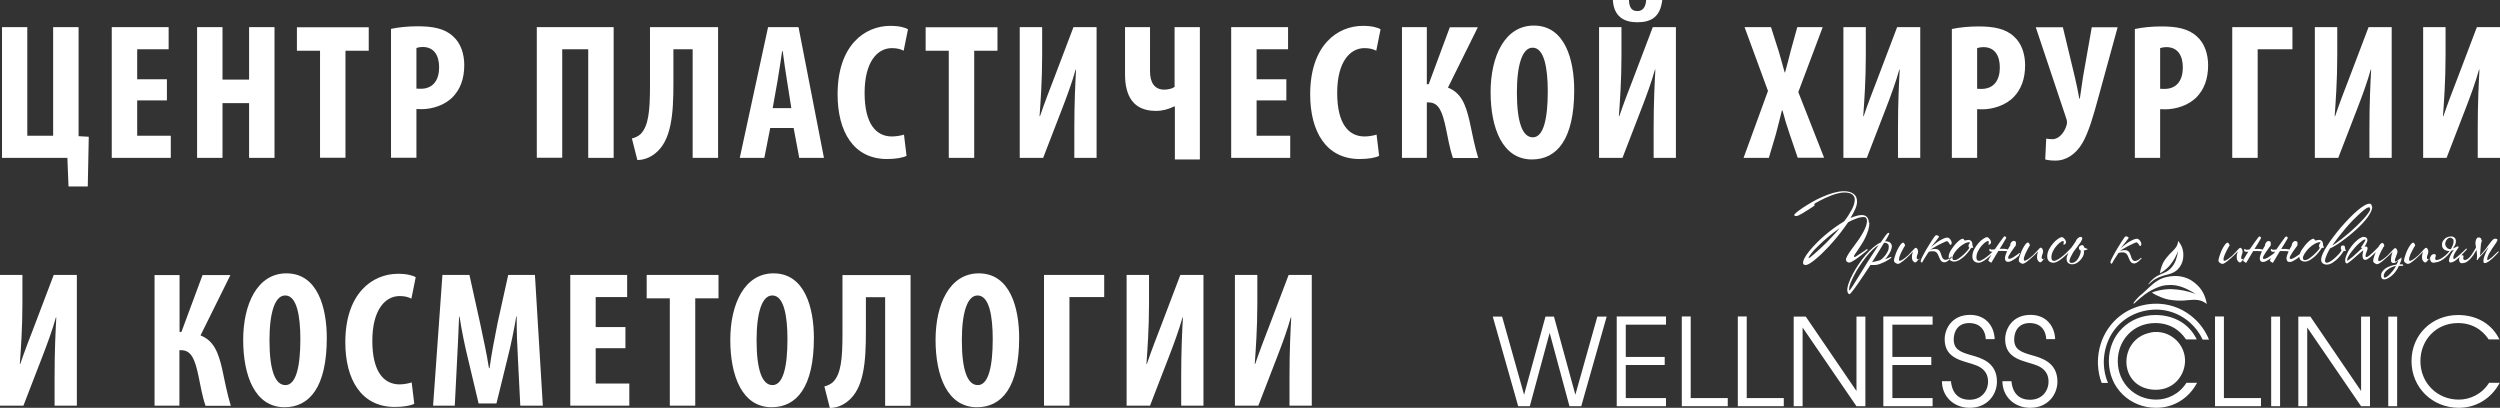 <?xml version="1.0" encoding="UTF-8"?> <svg xmlns="http://www.w3.org/2000/svg" id="_Слой_2" data-name="Слой 2" viewBox="0 0 174.04 28.39"><rect x="0" y="0" width="174.04" height="28.39" fill="#333333" stroke="none"/><defs><style> .cls-1, .cls-2 { fill: #fff; stroke-width: 0px; } .cls-2 { fill-rule: evenodd; } </style></defs><g id="Layer_1" data-name="Layer 1"><path class="cls-1" d="m.14,1.89v9.1h4.55l.08,1.99h1.34l.07-3.46-.71-.04V1.89h-1.77v7.56h-1.8V1.89H.14Zm168.55,0v9.1h1.63l1.34-3.47c.3-.77.7-1.86.92-2.67h.03c-.05.92-.12,2.27-.12,4.09v2.05h1.55V1.89h-1.61l-1.34,3.53c-.27.69-.73,1.89-.99,2.67h-.03c.07-.95.18-2.51.18-4.19V1.89h-1.57Zm-7.54,0v9.1h1.63l1.34-3.47c.3-.77.7-1.86.92-2.67h.03c-.05.92-.12,2.27-.12,4.09v2.05h1.55V1.89h-1.61l-1.34,3.53c-.27.69-.73,1.89-.99,2.67h-.03c.07-.95.18-2.51.18-4.19V1.89h-1.57Zm-5.75,0v9.1h1.77V3.43h2.42v-1.54h-4.19Zm-6.79,9.1h1.77v-3.39c.12.01.23.01.35.01.74,0,1.65-.27,2.22-.88.47-.5.77-1.2.77-2.19,0-.77-.24-1.53-.78-2-.58-.55-1.42-.7-2.47-.7-.68,0-1.35.07-1.85.18v8.97h0Zm1.77-7.64c.11-.04.27-.07.43-.07.82,0,1.15.62,1.15,1.42,0,.85-.39,1.49-1.28,1.49-.11,0-.2,0-.3-.01v-2.82h0Zm-8.66-1.46l2.12,6.34c.07.2.08.35.01.54-.14.45-.51.92-.97.92-.22,0-.35-.03-.43-.04l-.07,1.45c.18.05.41.08.72.08.76,0,1.42-.47,1.85-1.19.46-.77.81-2.03,1.12-3.17l1.35-4.92h-1.8l-.61,3.46c-.08.51-.15,1.07-.22,1.5h-.04c-.07-.41-.18-.95-.3-1.46l-.84-3.5h-1.9Zm-5.85,9.1h1.77v-3.39c.12.01.23.01.35.01.74,0,1.65-.27,2.22-.88.47-.5.77-1.2.77-2.19,0-.77-.24-1.53-.78-2-.58-.55-1.42-.7-2.47-.7-.68,0-1.35.07-1.85.18v8.97h0Zm1.77-7.64c.11-.04.27-.07.43-.07.82,0,1.15.62,1.15,1.42,0,.85-.39,1.49-1.28,1.49-.11,0-.2,0-.3-.01v-2.82h0Zm-9.31-1.46v9.1h1.63l1.34-3.47c.3-.77.7-1.86.92-2.67h.03c-.05.92-.12,2.27-.12,4.09v2.05h1.55V1.89h-1.61l-1.34,3.53c-.27.69-.73,1.89-.99,2.67h-.03c.07-.95.18-2.51.18-4.19V1.89h-1.57Zm-1.34,9.1l-1.8-4.58,1.7-4.52h-1.77l-.46,1.66c-.12.5-.24.93-.39,1.49h-.03c-.14-.51-.27-.99-.41-1.46l-.54-1.69h-1.84l1.63,4.44-1.7,4.66h1.76l.49-1.65c.14-.51.27-1.07.42-1.65h.04c.15.58.31,1.09.49,1.62l.57,1.67h1.84Zm-15.67-9.1v9.1h1.63l1.34-3.47c.3-.77.7-1.86.92-2.67h.03c-.05.92-.12,2.27-.12,4.09v2.05h1.55V1.89h-1.61l-1.34,3.53c-.27.69-.73,1.89-.99,2.67h-.03c.07-.95.18-2.51.18-4.19V1.89h-1.57Zm.96-1.89c.07,1.16.78,1.55,1.7,1.55.99,0,1.61-.39,1.74-1.55h-1.12c-.03.5-.24.77-.61.77-.42,0-.57-.28-.59-.77h-1.12Zm-5.5,1.78c-2.03,0-3.01,2.15-3.01,4.63s.81,4.69,2.88,4.69c1.73,0,2.94-1.39,2.94-4.82,0-2.08-.62-4.5-2.81-4.5h0Zm-.08,1.54c.81,0,1.05,1.45,1.05,3.04,0,1.85-.28,3.2-1.04,3.2-.72,0-1.11-1.05-1.11-3.12,0-1.96.39-3.12,1.09-3.12h0Zm-9.1-1.43v9.1h1.73v-3.86h.13c.72,0,.96.69,1.19,1.76.15.7.27,1.46.5,2.11h1.76c-.26-.84-.42-1.7-.61-2.59-.26-1.11-.57-1.95-1.5-2.31l2.08-4.2h-1.95l-1.47,3.96h-.13V1.89h-1.73Zm-1.76,7.48c-.22.07-.55.13-.85.13-1.08,0-1.9-.85-1.9-3.03s.9-3.12,1.9-3.12c.39,0,.62.08.82.18l.3-1.49c-.18-.12-.61-.24-1.23-.24-1.77,0-3.67,1.34-3.67,4.77,0,2.59,1.11,4.5,3.44,4.5.61,0,1.11-.09,1.36-.22l-.18-1.49h0Zm-6.29-3.85h-2.07v-2.09h2.19v-1.54h-3.96v9.1h4.11v-1.54h-2.34v-2.46h2.07v-1.47h0Zm-11.23-3.63v3.28c0,1.51.57,2.55,2.15,2.55.46,0,.86-.11,1.27-.31h.05v3.69h1.74V1.89h-1.76v4.16c-.16.12-.46.19-.72.19-.7,0-.99-.53-.99-1.27V1.89h-1.76Zm-7.33,0v9.1h1.63l1.34-3.47c.3-.77.7-1.86.92-2.67h.03c-.05.92-.12,2.27-.12,4.09v2.05h1.55V1.89h-1.61l-1.34,3.53c-.27.69-.73,1.89-.99,2.67h-.03c.07-.95.18-2.51.18-4.19V1.89h-1.57Zm-4.94,9.1h1.77V3.53h1.62v-1.63h-5v1.63h1.61v7.47h0Zm-3.11-1.62c-.22.07-.55.13-.85.13-1.08,0-1.9-.85-1.9-3.03s.9-3.12,1.9-3.12c.39,0,.62.08.82.18l.3-1.49c-.18-.12-.61-.24-1.23-.24-1.77,0-3.67,1.34-3.67,4.77,0,2.59,1.11,4.5,3.44,4.5.61,0,1.11-.09,1.36-.22l-.18-1.49h0Zm-7.69-.46l.39,2.08h1.72l-1.77-9.1h-2.12l-1.97,9.1h1.71l.41-2.08h1.63Zm-1.46-1.38l.34-1.9c.09-.53.23-1.46.32-2.07h.04c.08.59.2,1.51.3,2.07l.3,1.9h-1.3Zm-8.54-5.65v4.11c0,1.77-.11,2.78-.65,3.34-.16.15-.39.26-.61.31l.38,1.5c.46,0,.89-.18,1.23-.45,1.15-.89,1.28-2.77,1.28-4.86v-2.4h1.34v7.56h1.77V1.89h-4.74Zm-7.88,0v9.1h1.77V3.43h1.81v7.56h1.77V1.89h-5.35Zm-10.15,9.1h1.77v-3.39c.12.01.23.01.35.01.74,0,1.65-.27,2.21-.88.47-.5.77-1.2.77-2.19,0-.77-.24-1.53-.78-2-.58-.55-1.42-.7-2.47-.7-.68,0-1.35.07-1.85.18v8.97h0Zm1.77-7.64c.11-.04.27-.07.43-.07.82,0,1.15.62,1.15,1.42,0,.85-.39,1.49-1.28,1.49-.11,0-.2,0-.3-.01v-2.82h0Zm-6.71,7.64h1.77V3.53h1.62v-1.63h-5v1.63h1.61v7.47h0ZM13.72,1.89v9.1h1.77v-3.81h1.85v3.81h1.77V1.89h-1.77v3.65h-1.85V1.89h-1.77Zm-2.1,3.63h-2.07v-2.09h2.19v-1.54h-3.96v9.1h4.11v-1.54h-2.34v-2.46h2.07v-1.47h0Z"></path><path class="cls-1" d="m0,19.14v9.1h1.63l1.34-3.47c.3-.77.7-1.86.92-2.67h.03c-.05.92-.12,2.27-.12,4.09v2.05h1.55v-9.1h-1.61l-1.34,3.53c-.27.69-.73,1.89-.99,2.67h-.03c.07-.95.18-2.51.18-4.19v-2.01H0Zm85.97,0v9.1h1.63l1.34-3.47c.3-.77.7-1.86.92-2.67h.03c-.05.92-.12,2.27-.12,4.09v2.05h1.55v-9.1h-1.61l-1.34,3.53c-.27.69-.73,1.89-.99,2.67h-.03c.07-.95.18-2.51.18-4.19v-2.01h-1.57Zm-7.54,0v9.1h1.63l1.34-3.47c.3-.77.7-1.86.92-2.67h.03c-.05.92-.12,2.27-.12,4.09v2.05h1.55v-9.1h-1.61l-1.34,3.53c-.27.69-.73,1.89-.99,2.67h-.03c.07-.95.18-2.51.18-4.19v-2.01h-1.57Zm-5.75,0v9.1h1.77v-7.56h2.42v-1.54h-4.19Zm-4.54-.11c-2.03,0-3.01,2.15-3.01,4.63s.81,4.69,2.88,4.69c1.73,0,2.94-1.39,2.94-4.82,0-2.08-.62-4.5-2.81-4.5h0Zm-.08,1.54c.81,0,1.05,1.45,1.05,3.04,0,1.85-.28,3.2-1.04,3.2-.72,0-1.11-1.05-1.11-3.12,0-1.96.39-3.12,1.09-3.12h0Zm-9.41-1.43v4.11c0,1.77-.11,2.78-.65,3.34-.16.15-.39.26-.61.31l.38,1.5c.46,0,.89-.18,1.23-.45,1.15-.89,1.28-2.77,1.28-4.86v-2.4h1.34v7.56h1.77v-9.1h-4.74Zm-4.8-.11c-2.03,0-3.01,2.15-3.01,4.63s.81,4.69,2.88,4.69c1.73,0,2.94-1.39,2.94-4.82,0-2.08-.62-4.5-2.81-4.5h0Zm-.08,1.54c.81,0,1.05,1.45,1.05,3.04,0,1.85-.28,3.2-1.04,3.2-.72,0-1.11-1.05-1.11-3.12,0-1.96.39-3.12,1.09-3.12h0Zm-7.14,7.67h1.77v-7.47h1.62v-1.63h-5v1.63h1.61v7.47h0Zm-3.09-5.47h-2.07v-2.09h2.19v-1.54h-3.96v9.1h4.11v-1.54h-2.34v-2.46h2.07v-1.47h0Zm-7.33,5.47h1.58l-.55-9.1h-1.86l-.73,3.3c-.23,1.15-.43,2.17-.57,3.19h-.04c-.16-1.03-.39-2.04-.63-3.19l-.73-3.3h-1.88l-.65,9.1h1.51l.16-3.16c.04-.9.11-2.05.14-3.04h.03c.15.99.39,2.12.57,2.85l.76,3.2h1.24l.8-3.26c.18-.7.42-1.82.58-2.8h.03c-.01.97.04,2.15.09,3.01l.16,3.19h0Zm-7.54-1.62c-.22.07-.55.14-.85.14-1.08,0-1.9-.85-1.9-3.03s.91-3.12,1.9-3.12c.39,0,.62.08.82.18l.3-1.49c-.18-.12-.61-.24-1.23-.24-1.77,0-3.67,1.34-3.67,4.77,0,2.59,1.11,4.5,3.44,4.5.61,0,1.11-.09,1.36-.22l-.18-1.49h0Zm-8.73-7.59c-2.03,0-3.01,2.15-3.01,4.63s.81,4.69,2.88,4.69c1.73,0,2.94-1.39,2.94-4.82,0-2.08-.62-4.5-2.81-4.5h0Zm-.08,1.54c.81,0,1.05,1.45,1.05,3.04,0,1.85-.28,3.2-1.04,3.2-.72,0-1.11-1.05-1.11-3.12,0-1.96.39-3.12,1.09-3.12h0Zm-9.1-1.43v9.1h1.73v-3.86h.13c.72,0,.96.69,1.19,1.76.15.7.27,1.46.5,2.11h1.76c-.26-.84-.42-1.7-.61-2.59-.26-1.11-.57-1.94-1.5-2.31l2.08-4.2h-1.94l-1.47,3.96h-.13v-3.96h-1.73Z"></path><path class="cls-2" d="m139.4,26.53c0,1.09.84,1.86,1.93,1.86,1.29,0,1.9-.98,1.9-1.82,0-1.35-1.11-1.65-1.78-1.84-.78-.22-1.23-.41-1.23-1.1,0-.56.3-1.14,1.07-1.14.95,0,1.15.73,1.16,1.12h.62c-.02-.83-.56-1.69-1.71-1.69-1.29,0-1.77,1-1.77,1.7,0,1.43,1.38,1.49,2.18,1.81.27.1.84.37.84,1.13,0,.67-.46,1.27-1.29,1.27-1.16,0-1.27-1.04-1.29-1.29h-.62Zm-33.72,1.75h.82l1.38-5.11,1.38,5.11h.82l1.77-6.24h-.65l-1.53,5.44-1.49-5.44h-.59l-1.49,5.44-1.53-5.44h-.65l1.77,6.24h0Zm6.87,0h3.43v-.57h-2.8v-2.3h2.71v-.56h-2.71v-2.25h2.8v-.57h-3.43v6.24h0Zm4.52,0h3.21v-.57h-2.58v-5.68h-.62v6.24h0Zm3.9,0h3.21v-.57h-2.58v-5.68h-.62v6.24h0Zm3.9,0h.62v-5.48l3.75,5.48h.62v-6.24h-.62v5.18l-3.53-5.18h-.84v6.24h0Zm6.24,0h3.43v-.57h-2.8v-2.3h2.71v-.56h-2.71v-2.25h2.8v-.57h-3.43v6.24h0Zm4.08-1.75c0,1.09.84,1.86,1.93,1.86,1.29,0,1.9-.98,1.9-1.82,0-1.35-1.11-1.65-1.78-1.84-.78-.22-1.23-.41-1.23-1.1,0-.56.3-1.14,1.07-1.14.95,0,1.15.73,1.16,1.12h.62c-.02-.83-.56-1.69-1.71-1.69-1.29,0-1.77,1-1.77,1.7,0,1.43,1.38,1.49,2.18,1.81.27.1.84.37.84,1.13,0,.67-.46,1.27-1.29,1.27-1.16,0-1.27-1.04-1.29-1.29h-.62Zm17.74-2.9c-.52-1.08-1.58-1.7-2.88-1.7-1.81,0-3.24,1.36-3.24,3.21s1.46,3.25,3.29,3.25c1.22,0,2.27-.65,2.85-1.74h-.74c-.51.81-1.35,1.17-2.11,1.17-1.48,0-2.67-1.15-2.67-2.68,0-1.43,1.05-2.65,2.62-2.65,1.34,0,1.96.88,2.13,1.14h.74Zm1.26,4.65h3.21v-.57h-2.58v-5.68h-.62v6.24h0Zm3.92,0h.62v-6.24h-.62v6.24h0Zm1.89,0h.62v-5.48l3.75,5.48h.62v-6.24h-.62v5.18l-3.53-5.18h-.84v6.24h0Zm6.26,0h.62v-6.24h-.62v6.24h0Zm7.74-4.65c-.52-1.08-1.58-1.7-2.88-1.7-1.81,0-3.24,1.36-3.24,3.21s1.46,3.25,3.29,3.25c1.22,0,2.27-.65,2.85-1.74h-.74c-.51.81-1.35,1.17-2.11,1.17-1.49,0-2.67-1.15-2.67-2.68,0-1.43,1.05-2.65,2.62-2.65,1.34,0,1.96.88,2.13,1.14h.74Z"></path><path class="cls-2" d="m148.52,21.1s.22-.34.59-.63c.72-.62,1.04-1.16,2.15-1.25.49-.04.99.1,1.32.32.29.19.54.43.71.7.19.29.29.64.34.92-.12-.09-.21-.14-.34-.2-.37-.15-.86-.07-1.25-.04-.35.02-.7,0-1.05-.06-.23-.04-.76-.21-1.19-.49.18-.09.79-.26,1.39-.24.56.02,1.12.13,1.67.34-.67-.42-1.17-.62-1.73-.63-.45,0-.77.05-1.43.41-.5.27-1.11.87-1.13.88-.01,0-.03.02-.04.01,0,0,0-.03,0-.04h0Zm.78.12c.37-.07.72-.09,1.07-.07.91.06,1.72.43,2.36,1,.46.41.82.92,1.05,1.49h-.44c-.21-.45-.51-.85-.88-1.18-.57-.51-1.3-.84-2.11-.9-.31-.02-.63,0-.96.06-1.27.25-2.14,1.04-2.58,1.99-.25.55-.37,1.15-.35,1.74.02.45.11.9.29,1.31h-.44c-.16-.41-.24-.85-.26-1.3-.02-.66.11-1.32.39-1.92.5-1.06,1.46-1.94,2.87-2.22h0Zm.4,1.93c1.35-.27,2.5.84,2.41,2.09-.07,1.02-.91,2.03-2.3,1.88-2.37-.26-2.33-3.52-.12-3.96h0Zm.04-3.59c-.1.11-.22.26-.2.26.02,0,.14-.12.3-.25.13-.11.31-.2.44-.26.46-.21.93-.18,1.31-.54.23-.23.36-.52.39-.78.03-.23.02-.45-.04-.66-.06-.22-.19-.42-.31-.56,0,.1-.02.16-.05.26-.09.25-.34.46-.52.64-.16.17-.31.35-.43.55-.08.13-.22.47-.27.81.12-.05.47-.28.72-.59.24-.29.42-.62.55-.98-.08.52-.2.85-.44,1.14-.32.38-.59.38-1.01.61-.19.11-.35.25-.45.36h0Z"></path><path class="cls-1" d="m156.22,17.99s-.01.02-.04.05c0,0-.02.02-.04.05-.02.03-.04.05-.06.08-.02.03-.05.05-.07.07-.02.02-.05.03-.07.03-.06,0-.11-.04-.16-.11-.05-.07-.07-.15-.07-.25,0-.1.01-.18.03-.25.02-.06.04-.11.05-.13h-.01s-.03.02-.08.07c-.04.04-.1.1-.16.16-.06.06-.14.13-.22.2-.08.07-.16.14-.23.2-.08.06-.15.11-.21.15-.07.04-.12.06-.16.06-.03,0-.06,0-.09-.02-.03-.01-.06-.03-.09-.05-.03-.02-.05-.04-.07-.07-.02-.03-.03-.05-.03-.08,0-.08.02-.19.07-.32.04-.13.1-.27.15-.4.03-.07.07-.14.11-.21.04-.07.08-.12.11-.17.04-.05.07-.09.11-.12.03-.03.07-.04.09-.04.02,0,.05.02.08.07.03.04.05.08.05.11,0,.01,0,.02,0,.03-.03.04-.07.1-.11.18-.05.08-.09.17-.14.27-.05.09-.09.19-.12.28-.03.09-.05.16-.05.21,0,.02,0,.05.01.08,0,.03.03.04.05.04.02,0,.05-.01.09-.03.04-.02.09-.05.14-.08.05-.03.1-.08.16-.12s.12-.1.18-.15c.09-.09.17-.18.25-.26.07-.09.14-.16.19-.21.02-.02.04-.03.05-.04.01-.01.03-.02.04-.02.05,0,.08.03.12.08.03.06.05.11.05.17,0,.08-.02.16-.05.23-.03.07-.05.15-.05.23,0,.04.02.07.07.08.05,0,.08.01.1.01.01,0,.02,0,.02.01h0Zm2.07-.19s-.06.06-.1.09c-.04.03-.07.06-.11.09-.04.03-.07.06-.1.07-.06.03-.12.07-.2.12-.08.04-.16.07-.24.07-.05,0-.1-.01-.14-.04-.04-.03-.07-.08-.08-.16-.01-.07,0-.15.03-.24.03-.1.07-.19.11-.28v-.02s-.03,0-.06-.01c-.07,0-.14-.01-.22-.01s-.15,0-.23,0c-.03,0-.06,0-.09,0-.06.1-.12.19-.17.28-.08.13-.14.24-.2.34-.06.1-.1.17-.12.2,0,0-.02,0-.04-.02-.02-.01-.04-.02-.07-.04-.02-.02-.05-.03-.07-.05-.02-.02-.03-.03-.03-.05,0-.01.02-.06.07-.15.05-.09.11-.19.19-.31.03-.05.07-.1.1-.16h-.03c-.08.02-.13.02-.17,0-.07-.02-.1-.06-.09-.12,0-.06.02-.08.06-.06.02,0,.03.02.04.03.01.01.02.02.04.02.01,0,.06,0,.15-.01.03,0,.06-.01.1-.02.02-.03.04-.06.06-.09.09-.14.18-.27.27-.39.08-.12.16-.22.22-.3.06-.08.1-.12.12-.12.03,0,.05.01.08.04.02.03.04.05.04.07,0,0-.02.04-.07.12-.05.08-.1.17-.17.29l-.22.35h.06c.06,0,.13,0,.19,0,.07,0,.13,0,.19.02.05,0,.1.02.13.03.02-.04.04-.07.06-.11.04-.07.06-.1.07-.12.03-.04.04-.08.04-.12,0-.02,0-.04.02-.07.01-.03.03-.06.05-.08.02-.03.04-.05.07-.07.03-.02.06-.03.09-.03.04,0,.08.01.11.03.03.02.05.05.05.07,0,.03,0,.07,0,.13,0,.06-.01.1-.03.12-.01.01-.03.04-.06.07-.03.04-.06.08-.09.13-.03.05-.07.1-.1.14-.03.05-.06.09-.08.12-.05.07-.09.14-.13.21-.04.07-.06.13-.05.17,0,.01,0,.03.02.04.01.02.03.02.05.02.05,0,.1-.02.17-.05.07-.03.14-.07.21-.12.07-.05.13-.09.19-.13.06-.04.1-.08.13-.11.03,0,.05.02.05.06l-.06.06h0Zm1.86,0s-.06.06-.1.09c-.04.03-.07.06-.11.09-.04.03-.07.06-.1.07-.06.03-.12.07-.2.12s-.16.07-.24.07c-.05,0-.1-.01-.14-.04-.04-.03-.07-.08-.08-.16-.01-.07,0-.15.03-.24.03-.1.07-.19.11-.28v-.02s-.03,0-.06-.01c-.07,0-.14-.01-.22-.01s-.15,0-.23,0c-.03,0-.06,0-.09,0-.06.1-.12.19-.17.28-.08.13-.14.24-.2.34-.06.1-.1.17-.12.2,0,0-.02,0-.04-.02-.02-.01-.04-.02-.07-.04-.02-.02-.05-.03-.07-.05-.02-.02-.03-.03-.03-.05,0-.01.02-.06.07-.15.05-.09.11-.19.19-.31.03-.05.07-.1.1-.16h-.03c-.08.02-.13.02-.17,0-.07-.02-.1-.06-.09-.12,0-.06.02-.08.06-.06.02,0,.03.02.04.03.01.01.02.02.04.02.01,0,.06,0,.15-.01.03,0,.07-.01.1-.02.02-.03.04-.06.06-.09.09-.14.18-.27.27-.39.08-.12.16-.22.22-.3.06-.08.1-.12.12-.12.03,0,.05.01.08.04.02.03.04.05.04.07,0,0-.02.04-.07.12-.05.08-.1.17-.17.29l-.22.35h.06c.06,0,.13,0,.19,0,.07,0,.13,0,.19.02.05,0,.1.02.13.03.02-.04.04-.07.06-.11.04-.07.06-.1.07-.12.03-.04.04-.08.04-.12,0-.02,0-.04.02-.07,0-.03.03-.06.05-.08.02-.03.04-.05.07-.07.03-.02.06-.03.09-.03.04,0,.08.01.11.03.03.02.05.05.05.07,0,.03,0,.07,0,.13,0,.06-.01.1-.03.12-.01.01-.03.04-.06.07-.03.04-.06.08-.09.13-.03.05-.07.1-.1.14-.04.05-.06.09-.08.12-.05.07-.09.14-.13.21-.04.07-.06.13-.05.17,0,.01,0,.03.02.04.01.02.03.02.05.02.05,0,.1-.02.17-.05.07-.03.14-.07.21-.12.07-.05.13-.09.19-.13.06-.04.1-.08.13-.11.03,0,.05.02.05.06l-.06.06h0Zm1.39-.92s-.02-.02-.05-.02c-.07,0-.15.02-.24.06-.09.04-.17.09-.26.15-.09.06-.17.13-.25.21-.08.08-.15.16-.21.24-.06.08-.11.16-.15.24-.04.08-.06.14-.06.2,0,.1.05.15.15.15.05,0,.11-.02.18-.05.07-.04.14-.08.21-.14.07-.06.15-.12.23-.19.07-.07.14-.14.2-.2.06-.07.11-.13.15-.18.04-.05.05-.1.05-.12,0,0-.02-.02-.03-.03-.01-.01-.02-.04-.02-.09,0-.06.02-.11.05-.14.03-.03.05-.06.05-.06h0Zm.24.32s.02.05-.03.05c0,0-.03,0-.05,0-.02,0-.04,0-.07.01-.05.09-.12.19-.21.3-.09.11-.18.21-.29.31-.11.09-.22.17-.33.24-.12.06-.23.1-.34.1s-.21-.03-.28-.09c-.08-.06-.11-.14-.11-.26,0-.07.02-.14.05-.23.03-.09.08-.18.14-.27.06-.09.13-.18.2-.27.07-.09.14-.17.22-.24.07-.07.14-.13.21-.17.07-.04.12-.06.17-.06.02,0,.03,0,.04.02.01.01.02.03.03.04.01.02.02.03.03.04,0,.01.02.02.03.02.02,0,.06,0,.12-.02.06-.01.11-.02.15-.02.07,0,.13.03.18.08.05.05.08.13.08.25v.03s.02.05.03.08c0,.03.02.04.02.05h0Zm3.21-2.67s0-.06-.02-.08c-.02-.01-.04-.02-.07-.02-.04,0-.1.03-.18.08-.08.05-.17.12-.27.21-.1.09-.21.18-.32.29-.11.11-.22.22-.33.32-.11.11-.2.21-.29.31-.09.1-.16.18-.21.24-.15.18-.3.37-.47.58-.16.21-.32.41-.46.62.06-.03.15-.08.26-.16.11-.08.24-.17.38-.28.14-.11.28-.23.44-.36.16-.13.31-.27.46-.41.15-.14.29-.27.42-.41.13-.13.25-.26.35-.38.1-.12.18-.23.24-.32.06-.09.09-.17.09-.23h0Zm.16-.14c0,.1-.03.22-.09.34-.06.13-.14.26-.24.4-.1.14-.22.28-.36.43-.14.15-.28.29-.44.43-.16.15-.33.29-.5.43-.17.14-.34.26-.5.38-.16.12-.31.22-.45.3-.14.09-.26.15-.36.19-.02.03-.05.09-.09.16-.04.08-.08.16-.12.24-.04.09-.07.17-.1.26-.03.08-.04.15-.04.19,0,.05.01.09.03.11.02.03.05.04.09.04.05,0,.11-.02.19-.06.07-.04.14-.08.22-.14.07-.06.15-.12.22-.19.07-.07.14-.14.2-.2.06-.07.11-.13.14-.18.04-.05.06-.1.06-.12,0,0-.02-.02-.03-.03-.01-.02-.02-.05-.02-.09,0-.06,0-.11.03-.14.02-.04.05-.05.1-.05.07,0,.11.01.13.04.02.03.03.07.03.12,0,0,0,.01,0,.02,0,0,0,.01,0,.02.01.03.02.05.03.08,0,.02.02.04.02.05.02.03.02.05-.03.05-.01,0-.03,0-.05,0-.02,0-.04,0-.07.01-.05.09-.12.19-.21.3-.09.11-.18.21-.29.31-.11.09-.22.17-.33.24-.12.06-.23.09-.34.09s-.21-.03-.28-.09c-.08-.06-.11-.15-.11-.26,0-.11.04-.25.11-.41.07-.17.18-.35.31-.56.13-.2.28-.42.45-.64.17-.22.34-.44.53-.66.19-.22.38-.42.57-.62.19-.2.38-.37.55-.52.17-.15.34-.27.48-.35.15-.09.27-.13.36-.13.06,0,.1.02.13.06.03.04.04.09.04.16h0Zm-.46,2.33s-.02-.05-.05-.05c-.03,0-.09.02-.16.07-.07.05-.15.11-.24.19-.09.08-.18.17-.27.27-.09.1-.17.2-.25.3-.1.13-.18.25-.24.36-.06.11-.08.19-.08.24,0,.04,0,.05.02.05.01,0,.04-.02.09-.06.05-.04.11-.08.18-.14.07-.05.14-.11.21-.18.07-.06.14-.12.2-.18.06-.06.12-.11.18-.17.06-.06.12-.11.17-.15-.02,0-.05-.02-.06-.03-.02-.01-.03-.02-.03-.03s0-.02.02-.03c.01-.01.03-.03.04-.04,0,0,.02-.03.05-.08.03-.04.06-.09.09-.14.03-.05.06-.1.08-.14.02-.05.04-.07.04-.09h0Zm1.04.45s-.03.04-.07.08c-.04.04-.08.09-.13.15-.05.05-.1.11-.15.16-.05.05-.1.1-.13.13-.04.03-.08.07-.13.12-.05.05-.1.09-.16.13-.05.04-.11.08-.16.11-.06.03-.11.04-.15.04-.06,0-.11-.03-.14-.09s-.04-.14-.04-.23c0-.05,0-.1.02-.17.01-.07.02-.11.03-.12,0-.01,0-.02,0-.03,0,0-.01-.01-.02-.01,0,0-.02.01-.05.04-.03.03-.07.06-.12.1-.05.04-.1.08-.15.13-.05.05-.1.09-.15.13-.05.04-.1.09-.17.15-.06.06-.13.11-.19.16-.06.05-.12.09-.17.13-.05.04-.09.06-.12.06-.03,0-.06-.02-.09-.06-.02-.04-.03-.09-.03-.14,0-.09.02-.19.06-.3.04-.12.1-.23.16-.36.07-.12.15-.24.24-.36.09-.12.18-.22.28-.31.1-.09.19-.17.29-.23.1-.06.19-.09.27-.09.07,0,.13.02.18.06.05.04.07.1.07.18,0,.02,0,.05-.02.09-.01.04-.03.08-.05.12-.02.04-.04.09-.07.13-.02.05-.05.09-.07.12.04-.02.06-.03.08-.03.04,0,.08.01.1.03.03.02.04.06.04.1,0,.03,0,.07-.02.11-.01.04-.03.09-.05.14-.02.05-.03.09-.05.14-.01.05-.02.09-.02.12,0,.03,0,.05.01.07,0,.02.03.03.05.03.04,0,.1-.03.19-.1.09-.07.18-.15.28-.24.05-.05.1-.11.16-.16.05-.05.1-.1.15-.15.05-.05.08-.09.12-.12.03-.03.05-.06.07-.08.01,0,.02,0,.03.03.01.02,0,.05,0,.08h0Zm1.08,1.34c-.11.02-.22.05-.33.1-.11.05-.2.11-.29.18-.08.07-.15.14-.19.23-.05.08-.06.16-.05.24,0,.02,0,.03.02.05,0,.02.03.02.07.01.04,0,.09-.03.15-.07.06-.04.12-.1.19-.17.07-.07.13-.15.2-.23.07-.09.13-.17.18-.26,0-.02.01-.03.02-.04,0,0,.02-.02.03-.04h0Zm.34-.6s.05.08.03.16c-.02.07-.06.18-.13.33,0,0,.02,0,.04,0h.06s.04,0,.06,0c.02,0,.03,0,.03.01.05,0,.07.02.07.05s-.03.05-.09.05c0,0-.02,0-.04,0-.02,0-.04,0-.07,0-.02,0-.05,0-.07,0-.02,0-.04,0-.04,0-.06.14-.13.26-.21.37-.08.11-.17.21-.26.29-.09.08-.18.14-.27.19-.09.05-.17.08-.24.09-.06,0-.12,0-.17-.04-.05-.03-.08-.1-.09-.19,0-.11.02-.21.08-.3.06-.09.14-.17.24-.24.1-.07.22-.12.35-.17.13-.04.27-.07.4-.09.04-.07.06-.12.08-.15.02-.03.04-.08.06-.14-.05.04-.11.07-.16.12-.05.04-.12.06-.19.06-.05,0-.08-.01-.12-.04-.03-.03-.05-.08-.05-.16,0-.05,0-.11.01-.17,0-.06.02-.12.03-.17.01-.05.03-.1.04-.14.01-.04.02-.07.03-.08h-.01s-.03.02-.08.07c-.04.04-.1.1-.16.16-.06.06-.14.13-.22.2-.08.07-.16.14-.23.2-.08.06-.15.11-.21.15-.07.04-.12.06-.16.06-.03,0-.06,0-.09-.02-.03-.01-.06-.03-.09-.05-.03-.02-.05-.04-.07-.07-.02-.03-.03-.05-.03-.08,0-.08.02-.19.07-.32.04-.13.1-.27.15-.4.03-.07.07-.14.11-.21.04-.07.08-.12.11-.17.04-.05.07-.09.11-.12.04-.03.07-.04.09-.04.01,0,.02,0,.04.02.02.01.03.03.05.05.01.02.03.04.03.06,0,.02.01.04.01.05s0,.02,0,.03c-.03.04-.07.1-.11.18-.05.08-.09.17-.14.27-.05.09-.09.19-.12.28-.03.09-.05.16-.05.21,0,.02,0,.05.01.08,0,.03.03.04.06.04.02,0,.05-.01.09-.03.04-.02.09-.05.14-.08.05-.03.1-.08.16-.12.06-.05.12-.1.18-.15.09-.09.17-.18.25-.26.08-.09.14-.16.19-.21.02-.02.04-.03.05-.04.01-.01.03-.02.04-.02.05,0,.08.03.12.08.03.06.05.11.05.17,0,.04,0,.09-.03.14-.02.05-.04.11-.06.17-.02.06-.04.11-.06.17-.02.05-.03.1-.03.14,0,.01,0,.03.01.04,0,.02.02.02.04.02.04,0,.07-.01.1-.04.03-.03.08-.06.14-.11.03-.02.05-.03.06-.04.01,0,.02,0,.02,0,0,0,0,0,0,0,0,0,0,0,.02-.02h0Zm1.97.08s-.01.02-.04.05c0,0-.02.02-.04.05-.02.03-.04.05-.06.08-.02.03-.05.05-.07.07-.02.02-.05.03-.07.03-.06,0-.11-.04-.16-.11-.05-.07-.07-.15-.07-.25,0-.1.01-.18.03-.25.02-.06.04-.11.06-.13h-.01s-.03.02-.08.07c-.04.04-.1.1-.16.16-.06.06-.14.13-.21.2-.08.07-.16.14-.23.2-.08.06-.15.11-.21.15-.07.04-.12.06-.16.06-.03,0-.06,0-.09-.02-.03-.01-.06-.03-.09-.05-.03-.02-.05-.04-.07-.07-.02-.03-.03-.05-.03-.08,0-.08.02-.19.07-.32.04-.13.09-.27.15-.4.03-.07.07-.14.11-.21.04-.07.08-.12.11-.17.04-.05.07-.09.11-.12.04-.03.07-.04.09-.04.02,0,.05.02.08.07.03.04.05.08.05.11,0,.01,0,.02,0,.03-.03.04-.07.1-.11.18-.05.08-.09.17-.14.27-.05.09-.09.19-.12.28-.04.09-.05.16-.05.21,0,.02,0,.05.01.08,0,.03.03.04.06.04.02,0,.05-.01.09-.03.04-.02.09-.05.14-.08s.1-.08.16-.12c.06-.05.12-.1.18-.15.09-.09.17-.18.25-.26.07-.09.14-.16.19-.21.02-.02.04-.03.05-.04.01-.01.03-.02.04-.02.05,0,.08.03.12.08.03.06.05.11.05.17,0,.08-.02.16-.05.23-.03.07-.05.15-.05.23,0,.04.02.07.07.08.05,0,.08.01.1.01.01,0,.02,0,.02.01h0Zm1.3-.69c.05.03.12.05.19.05.03-.05.06-.1.08-.14.06-.1.09-.2.11-.3.02-.09.01-.17-.01-.24-.08-.09-.16-.13-.23-.12-.07,0-.13.03-.19.09-.05.05-.09.12-.12.2-.03.08-.03.15-.02.2.01.04.03.08.06.13.03.05.07.09.12.13h0Zm.42.09c-.06.03-.12.05-.18.06-.04.05-.08.1-.12.16-.08.1-.17.21-.28.3-.11.1-.22.18-.36.25-.13.07-.29.11-.47.13-.09,0-.16-.03-.2-.09-.04-.06-.06-.13-.06-.2,0-.08.03-.14.08-.21.05-.06.11-.1.19-.1.03,0,.05,0,.08,0,.02.01.04.04.05.09v.03c-.04.12-.05.2-.03.24.01.04.04.05.08.05.09,0,.19-.04.3-.09.1-.06.2-.13.3-.21.1-.08.19-.18.27-.28l.04-.05c-.09,0-.17,0-.24-.03-.07-.02-.14-.06-.19-.12-.05-.05-.08-.12-.09-.19-.02-.15,0-.27.07-.37.07-.1.15-.18.25-.23.1-.05.2-.07.31-.07.11,0,.19.04.25.1.06.06.09.16.08.28,0,.12-.08.28-.21.46.04-.02.08-.04.13-.06.11-.06.18-.09.22-.09.04,0,.06.02.04.09-.03.04-.07.1-.12.17-.05.07-.1.14-.14.22-.04.08-.07.15-.09.22-.02.07-.01.13.02.19.05-.01.11-.05.19-.12.08-.06.17-.14.26-.22.09-.08.17-.16.25-.23.08-.08.13-.13.16-.16.01,0,.02,0,.04,0,.01,0,.01.03,0,.07-.06.06-.14.14-.22.23-.08.09-.17.18-.26.27-.09.09-.19.17-.28.24-.09.07-.18.12-.27.14-.07.02-.12.02-.15,0-.03-.02-.05-.06-.05-.11,0-.05,0-.11.03-.18.02-.07.05-.14.09-.22.03-.07.07-.14.12-.21.04-.07.08-.12.13-.17h0Zm1.96-.64c-.05.07-.08.16-.09.28-.01.12-.02.24-.03.36,0,.13-.02.25-.03.36v.04c.15-.16.28-.31.38-.44.12-.16.22-.3.3-.41.08-.11.15-.19.21-.25.06-.06.13-.08.21-.07.03,0,.07.01.09.03.03.02.03.05.01.1-.02.06-.07.14-.14.24-.07.1-.14.2-.22.32-.08.12-.15.24-.22.36-.07.13-.11.25-.12.37-.01.02,0,.03,0,.04s.03.02.05.02c.04-.01.09-.05.16-.1.07-.05.14-.11.21-.18.07-.06.14-.13.2-.19.06-.06.11-.1.14-.13.01,0,.02,0,.03,0,.01,0,.01.03,0,.06-.05.05-.11.11-.18.19-.07.07-.14.14-.22.22-.08.07-.16.14-.24.2-.08.06-.16.1-.23.13-.06.02-.11.02-.14,0-.03-.02-.05-.07-.04-.16,0-.06.01-.13.03-.2.02-.08.05-.15.08-.23.03-.08.07-.15.1-.23.04-.07.07-.13.1-.19.02-.03.03-.06.04-.09-.05.07-.1.13-.16.2-.08.09-.15.18-.23.26-.08.08-.15.16-.22.23-.03.03-.06.06-.08.09l-.03.05c-.02.06-.05.08-.08.06-.03-.01-.03-.04-.01-.08.02-.13.02-.25,0-.36,0-.09-.02-.18-.03-.26,0,.01-.01.02-.02.04-.05.09-.11.19-.17.29-.07.1-.14.19-.22.28-.08.09-.16.16-.25.22-.09.06-.19.09-.29.1-.09.01-.16,0-.2-.06-.04-.05-.06-.12-.06-.19s.02-.14.05-.2c.03-.06.08-.1.15-.1.02,0,.05,0,.07,0,.02,0,.03.03.04.07v.02s-.02.09-.02.12c0,.03.01.06.03.08.01.02.03.04.05.04.02,0,.04.01.05,0,.08-.01.16-.05.23-.11.07-.06.14-.14.22-.25.07-.1.15-.23.23-.37.03-.05.06-.1.08-.16-.01-.06-.02-.12-.03-.17-.01-.09-.01-.17,0-.24.03-.11.06-.19.09-.22.03-.04.09-.05.16-.05.02,0,.04,0,.06.02.02.01.04.03.06.04.02.02.03.04.03.06,0,.02,0,.05-.01.07h0Zm-23.84,1.27s-.05.04-.08.06c-.03.02-.06.03-.09.05-.03.01-.11.04-.13.04-.11,0-.15-.03-.2-.09-.2-.22-.06-.87-.88-.61.03-.02.1-.07.2-.13.1-.06.21-.12.33-.19.12-.06.24-.12.35-.17.11-.05.23-.11.28-.11.07,0,.19.19.22.25,0,0,.01,0,.02,0,.01,0,.02,0,.04,0,.03-.04.05-.07.05-.11,0-.03,0-.07-.02-.12-.02-.05-.04-.09-.07-.13-.03-.04-.06-.08-.1-.1-.04-.03-.08-.04-.12-.04-.07,0-.16.02-.26.07-.1.05-.21.1-.31.16-.1.06-.17.13-.26.19-.08.06-.29.23-.32.27.08-.11.28-.34.36-.45.07-.09.14-.19.21-.28,0-.01.02-.03,0-.05-.08-.06-.18-.12-.25-.04-.02.01-.02.03-.03.03-.02.03-.04.06-.06.09-.12.17-.22.33-.31.48-.09.15-.16.26-.22.36-.02.03-.05.08-.09.16-.04.08-.09.16-.13.24-.05.09-.09.17-.12.24-.04.08-.05.13-.05.16,0,.03,0,.05.03.08.02.02.04.03.07.03.07-.13.14-.26.22-.38.08-.12.16-.25.24-.37.08-.03.18-.04.25-.04.29-.02.38.19.41.27.03.08.07.16.1.23.03.08.07.14.12.19.05.05.12.08.21.08.05,0,.1-.01.15-.04.05-.02.09-.05.14-.09.04-.03.08-.07.12-.11.04-.04.07-.07.1-.1v-.03s0-.02-.03-.03c-.02.02-.04.04-.06.06h0Zm-14.63-.47s-.03,0-.05,0c-.03,0-.03,0-.02,0,.01,0,.04,0,.07,0h0Zm-6.3-1.64c-.27.19-.54.39-.79.61-.26.22-.48.42-.68.62-.2.19-.36.36-.47.51-.12.15-.18.24-.18.29,0,.02,0,.03,0,.03,0,0,0,0,.02,0,.01,0,.05-.03.12-.08.07-.05.15-.13.26-.22.11-.09.23-.21.37-.33.14-.13.28-.27.44-.42.15-.15.31-.32.47-.49.16-.17.31-.34.46-.52h0Zm2.11-.4c0,.16-.03.33-.08.51-.05.17-.12.34-.2.51-.08.17-.16.32-.26.47-.09.15-.18.28-.26.4-.08.12-.14.21-.2.29-.05.08-.08.13-.08.15,0,.03.03.05.08.05.01,0,.05-.03.13-.08.08-.05.17-.11.26-.17.09-.06.18-.12.27-.18.09-.06.14-.1.16-.12.04,0,.06.03.06.06-.01.01-.04.04-.1.09-.06.05-.13.11-.21.17-.08.07-.17.14-.27.21-.1.08-.19.14-.28.2-.09.06-.17.11-.25.15-.08.04-.13.06-.17.06-.05,0-.1-.02-.15-.05-.05-.03-.08-.09-.08-.16s.04-.17.11-.29c.07-.12.16-.26.27-.41.11-.15.23-.31.35-.48.13-.17.25-.34.35-.52.11-.17.2-.35.27-.52.07-.17.11-.34.11-.49,0-.06-.02-.12-.05-.17-.03-.05-.09-.08-.17-.08-.16,0-.33.03-.51.1-.18.06-.38.15-.58.26-.15.22-.32.45-.5.69-.18.24-.37.46-.56.68-.19.22-.38.43-.58.62-.19.2-.37.37-.54.51-.17.15-.32.26-.46.35-.14.09-.25.13-.34.13-.04,0-.08-.01-.11-.04-.03-.03-.05-.06-.05-.1,0-.1.04-.23.12-.37.08-.15.19-.31.33-.48.14-.17.3-.35.49-.54.18-.19.38-.37.59-.55.21-.18.43-.35.66-.52.23-.16.45-.31.67-.44.11-.14.21-.28.3-.42.09-.14.17-.28.24-.41.07-.13.12-.26.15-.37.04-.12.05-.23.05-.33,0-.13-.06-.25-.17-.34-.11-.09-.3-.14-.57-.14-.13,0-.27.02-.42.06-.15.04-.31.08-.46.14-.15.06-.3.12-.45.19-.14.07-.27.13-.38.19-.11.06-.2.11-.27.15-.07.04-.1.07-.1.08,0,.02,0,.03.02.04.01,0,.02.02.02.03,0,0-.03.03-.08.07-.05.04-.12.09-.21.14-.08.06-.18.12-.28.18-.1.06-.2.12-.29.18-.09.05-.18.1-.26.14-.08.04-.13.05-.17.05-.02,0-.05,0-.09-.01-.03,0-.05-.03-.05-.07,0-.03.06-.09.16-.18.11-.09.26-.2.44-.32.18-.12.39-.25.63-.39.24-.14.48-.26.74-.37.26-.11.51-.21.77-.28.26-.07.49-.11.71-.11.28,0,.5.06.67.18.17.12.25.3.25.56,0,.13-.04.3-.12.49-.08.19-.2.41-.34.64.15-.07.29-.12.42-.15.13-.04.25-.06.36-.06.17,0,.3.05.38.15.08.1.12.22.12.37h0Zm1.35,1.66c0-.09-.03-.16-.08-.2-.05-.04-.11-.07-.19-.07-.03,0-.05,0-.06,0-.11.19-.24.39-.37.61-.14.22-.27.44-.41.66-.01.02-.02.03-.03.04,0,.01-.02.03-.03.04.04,0,.09-.02.15-.03.06-.01.11-.02.17-.04.06-.01.11-.03.16-.04.05-.02.09-.03.11-.04.04-.02.08-.06.15-.12.06-.06.13-.13.19-.21.06-.08.12-.18.17-.28.05-.1.07-.21.07-.33h0Zm-.68-.13c-.15.09-.31.21-.47.37-.16.16-.32.34-.47.53-.15.2-.3.4-.44.62-.14.21-.26.42-.36.62-.1.2-.19.38-.25.54-.06.16-.09.29-.09.38,0,.03,0,.06,0,.08,0,.02.01.04.03.04,0,0,.03-.03.07-.09.04-.06.09-.14.16-.24.06-.1.14-.21.22-.35.08-.13.17-.27.26-.42.09-.15.18-.3.28-.45.1-.15.19-.3.27-.44.13-.21.26-.41.4-.62.14-.21.26-.4.38-.58h0Zm.88.17c0,.07-.02.15-.06.24-.04.09-.08.17-.13.25-.05.08-.1.15-.15.21-.05.06-.08.09-.1.1v.03s.05-.02.08-.03c.03-.01.06-.03.1-.04.03-.01.07-.03.1-.04.03-.01.06-.02.07-.03.01-.01.03-.02.04-.02.02,0,.03.01.03.03s-.01.04-.04.06c-.01.01-.06.05-.14.1-.08.05-.17.1-.28.16-.11.05-.23.1-.35.15-.12.04-.24.07-.34.07h-.15c-.06,0-.11,0-.15-.01-.14.21-.29.44-.45.68-.16.24-.31.46-.45.66-.14.2-.26.37-.37.5-.1.13-.17.2-.2.2-.03,0-.07-.03-.1-.08-.03-.06-.05-.12-.05-.2,0-.13.03-.3.1-.49.07-.2.16-.4.28-.63.12-.22.25-.45.41-.68.15-.23.32-.45.49-.65.17-.2.35-.38.53-.53.18-.15.35-.27.52-.34.09-.14.17-.26.24-.35.07-.09.11-.15.13-.18.03-.03.06-.07.09-.1.03-.03.06-.04.1-.04.02,0,.04.01.04.03s-.03.08-.08.18c-.05.1-.12.23-.22.38,0,0,.01,0,.02,0,0,0,0,0,.02,0,.29,0,.44.14.44.41h0Zm1.92.78s-.01.02-.04.05c0,0-.02.02-.04.05-.02.03-.04.05-.06.08-.02.03-.05.05-.07.07-.02.02-.05.03-.07.03-.06,0-.11-.04-.16-.11-.05-.07-.07-.15-.07-.25,0-.1.01-.18.03-.25.02-.06.04-.11.06-.13h-.01s-.03.02-.08.07c-.04.04-.1.1-.16.16-.06.06-.14.13-.21.2-.08.07-.16.14-.23.2-.08.06-.15.11-.21.15-.07.04-.12.06-.16.06-.03,0-.06,0-.09-.02-.03-.01-.06-.03-.09-.05-.03-.02-.05-.04-.07-.07-.02-.03-.03-.05-.03-.08,0-.08.02-.19.07-.32.04-.13.09-.27.15-.4.04-.07.07-.14.11-.21.04-.07.08-.12.11-.17.04-.05.07-.09.11-.12.03-.03.07-.04.09-.04.02,0,.05.02.08.07.03.04.05.08.05.11,0,.01,0,.02,0,.03-.03.04-.07.1-.11.18-.05.08-.09.17-.14.27-.05.09-.09.19-.12.28-.03.09-.05.16-.05.21,0,.02,0,.05.01.08,0,.03.03.04.05.04.02,0,.05-.01.09-.03.04-.02.09-.05.14-.08.05-.03.1-.08.16-.12.06-.05.12-.1.18-.15.09-.09.17-.18.25-.26.08-.09.14-.16.19-.21.02-.02.04-.03.05-.04.01-.01.03-.02.04-.02.05,0,.08.03.12.08.03.06.05.11.05.17,0,.08-.02.16-.05.23-.03.07-.05.15-.05.23,0,.04.02.07.07.08.05,0,.08.01.11.01.01,0,.02,0,.02.01h0Zm3.52-1.11s-.02-.02-.05-.02c-.07,0-.15.02-.24.06-.09.04-.17.09-.26.15-.09.06-.17.13-.25.21-.08.08-.15.16-.21.24-.06.08-.11.16-.15.24-.04.08-.05.14-.05.2,0,.1.05.15.15.15.05,0,.11-.02.18-.05.07-.04.14-.08.21-.14.08-.06.15-.12.23-.19.08-.07.14-.14.2-.2.06-.07.11-.13.15-.18.04-.05.05-.1.05-.12,0,0-.02-.02-.03-.03-.01-.01-.02-.04-.02-.09,0-.06.02-.11.05-.14.03-.03.05-.06.05-.06h0Zm.24.32s.02.05-.03.05c-.01,0-.03,0-.05,0-.02,0-.04,0-.07.01-.05.09-.12.19-.21.3-.09.11-.18.21-.29.31-.11.09-.22.17-.33.24-.12.06-.23.1-.34.1s-.21-.03-.28-.09c-.08-.06-.11-.14-.11-.26,0-.07.02-.14.05-.23.03-.09.08-.18.14-.27.06-.09.13-.18.2-.27.07-.09.14-.17.22-.24.07-.07.14-.13.21-.17.07-.04.12-.06.17-.06.02,0,.03,0,.04.02.01.01.02.03.03.04.01.02.02.03.03.04,0,.01.02.02.03.02.02,0,.06,0,.12-.02.06-.01.11-.02.15-.02.07,0,.13.03.18.08.05.05.08.13.08.25v.03s.02.05.03.08c0,.03.02.04.02.05h0Zm1.82-.05c-.06.07-.14.16-.24.28-.1.11-.21.22-.34.33-.08.07-.15.14-.23.2-.08.07-.16.12-.23.17-.08.05-.15.09-.22.12-.07.03-.13.04-.19.04-.13,0-.23-.04-.31-.11-.08-.08-.12-.18-.12-.33,0-.16.04-.32.12-.48.08-.16.18-.3.29-.43.11-.13.22-.23.34-.31.11-.08.21-.12.27-.12.03,0,.06.01.09.04.03.02.06.05.09.09.03.03.05.07.07.11.02.04.03.07.03.09,0,.07-.02.12-.06.15-.04.03-.08.05-.1.05-.01,0-.02-.01-.02-.04,0-.02,0-.04.01-.06,0-.02.01-.05.01-.07v-.06s-.01-.03-.04-.03c-.06,0-.14.04-.23.11-.09.07-.18.16-.27.27-.09.11-.16.23-.23.37-.06.13-.09.27-.09.4,0,.07.02.12.05.17.03.04.08.06.13.06.05,0,.1-.01.16-.04.06-.03.13-.07.2-.11.07-.05.14-.1.22-.16.07-.06.15-.13.22-.19.13-.12.24-.24.35-.35.11-.12.19-.21.24-.27.03,0,.05.02.06.04,0,.03,0,.06-.01.09h0Zm1.36.64s-.06.06-.1.09c-.04.03-.07.06-.11.09-.04.03-.07.06-.1.07-.06.03-.12.07-.2.12-.08.04-.16.07-.24.07-.05,0-.1-.01-.14-.04-.04-.03-.07-.08-.08-.16,0-.07,0-.15.03-.24.03-.1.07-.19.11-.28v-.02s-.03,0-.06-.01c-.07,0-.14-.01-.22-.01s-.15,0-.23,0c-.03,0-.06,0-.09,0-.06.1-.12.19-.17.28-.08.13-.14.24-.2.34-.06.1-.1.17-.12.2,0,0-.02,0-.04-.02-.02-.01-.04-.02-.07-.04-.02-.02-.05-.03-.07-.05-.02-.02-.03-.03-.03-.05,0-.01.02-.06.07-.15.05-.09.11-.19.19-.31.03-.05.07-.1.1-.16h-.03c-.08.02-.13.02-.17,0-.07-.02-.1-.06-.09-.12,0-.06.02-.08.06-.06.02,0,.03.02.04.03.01.01.02.02.04.02.01,0,.06,0,.15-.01.03,0,.06-.01.1-.02.02-.03.04-.06.06-.09.09-.14.18-.27.27-.39.08-.12.16-.22.22-.3.06-.08.1-.12.12-.12.03,0,.05.01.08.04.02.03.04.05.04.07,0,0-.02.04-.07.12-.05.08-.1.17-.17.29l-.22.35h.06c.06,0,.13,0,.19,0,.07,0,.13,0,.19.02.05,0,.1.02.13.03.02-.04.04-.07.06-.11.04-.07.06-.1.07-.12.03-.04.04-.08.04-.12,0-.02,0-.04.02-.07,0-.03.03-.06.05-.08.02-.03.05-.05.07-.07.03-.02.06-.03.09-.03.04,0,.08.01.11.03.03.02.05.05.05.07,0,.03,0,.07,0,.13,0,.06-.01.1-.03.12,0,.01-.03.04-.06.07-.03.04-.06.08-.09.13-.03.05-.07.1-.1.14-.04.05-.06.09-.08.12-.05.07-.09.14-.13.21-.04.07-.06.13-.05.17,0,.01,0,.03.02.04.01.02.03.02.05.02.05,0,.1-.02.17-.05.07-.03.14-.07.21-.12.07-.05.13-.09.19-.13.06-.04.1-.08.13-.11.03,0,.05.02.05.06l-.06.06h0Zm1.77.19s-.01.02-.04.05c0,0-.02.02-.04.05-.02.03-.04.05-.06.08-.02.03-.05.05-.07.07-.03.02-.05.03-.07.03-.06,0-.11-.04-.16-.11-.05-.07-.07-.15-.07-.25,0-.1.01-.18.03-.25.02-.06.04-.11.05-.13h-.01s-.03.02-.08.07c-.04.04-.1.1-.16.16-.06.06-.14.13-.22.2-.08.07-.16.14-.23.2-.07.06-.15.11-.21.15-.07.04-.12.06-.16.06-.03,0-.06,0-.09-.02-.03-.01-.06-.03-.09-.05-.03-.02-.05-.04-.07-.07-.02-.03-.03-.05-.03-.08,0-.08.02-.19.07-.32.04-.13.1-.27.15-.4.04-.07.07-.14.11-.21s.08-.12.11-.17c.04-.05.07-.09.11-.12.04-.03.07-.04.09-.04.02,0,.05.02.08.07.03.04.05.08.05.11,0,.01,0,.02,0,.03-.03.04-.07.1-.11.18-.05.08-.09.17-.14.27-.05.09-.09.19-.12.28-.04.09-.05.16-.05.21,0,.02,0,.05.01.08,0,.03.03.04.06.04.02,0,.05-.01.09-.03.04-.02.09-.05.14-.08.05-.03.1-.08.16-.12.06-.05.12-.1.18-.15.09-.09.17-.18.25-.26.08-.09.14-.16.19-.21.02-.02.04-.03.05-.04.01-.01.03-.02.04-.02.05,0,.08.03.12.08.03.06.05.11.05.17,0,.08-.02.16-.05.23-.03.07-.05.15-.05.23,0,.04.02.07.07.08.04,0,.08.01.1.01.01,0,.02,0,.02.01h0Zm2.08-.83c-.06.07-.14.16-.24.28-.1.11-.21.22-.34.33-.08.07-.15.14-.23.2-.08.07-.16.12-.23.17-.08.05-.15.09-.22.12-.07.03-.13.04-.19.04-.13,0-.23-.04-.31-.11-.08-.08-.12-.18-.12-.33,0-.16.04-.32.12-.48.08-.16.18-.3.29-.43.11-.13.22-.23.34-.31.11-.08.2-.12.28-.12.03,0,.06.01.09.04.03.02.06.05.09.09.03.03.05.07.07.11.02.04.03.07.03.09,0,.07-.02.12-.06.15-.04.03-.08.05-.1.05-.01,0-.02-.01-.02-.04,0-.02,0-.04.01-.06,0-.02.01-.05.01-.07v-.06s-.01-.03-.04-.03c-.06,0-.14.04-.23.11-.09.07-.18.16-.27.27-.09.11-.17.23-.23.37-.06.13-.09.27-.09.4,0,.07.02.12.05.17s.08.06.13.06c.05,0,.1-.01.16-.04.06-.03.13-.07.2-.11.07-.05.14-.1.22-.16.08-.06.15-.13.22-.19.13-.12.24-.24.35-.35.11-.12.19-.21.24-.27.03,0,.05.02.06.04,0,.03,0,.06-.01.09h0Zm.66.3c.03.07.03.16,0,.27-.03.1-.09.21-.17.31-.08.1-.17.19-.28.26-.11.07-.23.11-.35.11-.13,0-.24-.04-.31-.12-.07-.08-.1-.21-.07-.38.04-.14.09-.26.15-.36.05-.1.11-.19.16-.28.06-.08.11-.17.17-.24.06-.08.11-.17.17-.26,0-.02,0-.04.03-.07.02-.03.04-.06.07-.09.03-.03.06-.05.09-.07.03-.02.07-.03.1-.04.05,0,.09,0,.11.03.02.03.03.05.03.08,0,.03-.01.07-.04.12-.02.05-.05.09-.06.12-.01.01-.03.04-.06.08-.03.04-.06.09-.1.14-.03.05-.07.1-.11.15-.04.05-.07.1-.1.13-.03.03-.06.08-.11.15-.05.07-.09.14-.13.22-.04.08-.08.16-.12.23-.03.08-.05.14-.06.18-.02.11.02.17.1.18.07.01.14,0,.21-.03.07-.03.13-.07.18-.13.05-.05.1-.12.14-.19.04-.07.07-.14.1-.21.03-.07.04-.13.05-.19,0-.06,0-.1,0-.13-.01,0-.03-.01-.05-.01-.02,0-.04-.03-.06-.07-.02-.06-.02-.11,0-.15.02-.04.06-.08.11-.1.07-.03.12-.03.15-.02.03.02.06.05.08.1,0,.01,0,.02,0,.04.02.02.06.05.12.07.05.02.09.03.1.04.04.01.04.03,0,.06,0,0-.02,0-.04.01-.02,0-.05.01-.08.02-.03,0-.05.02-.08.03-.02,0-.04.02-.05.02h0Zm-9.29.49s-.05.04-.08.06c-.03.02-.06.03-.09.05-.03.01-.11.04-.13.04-.11,0-.15-.03-.21-.09-.2-.22-.06-.87-.88-.61.03-.02.1-.07.2-.13.1-.06.21-.12.33-.19.12-.06.24-.12.35-.17.11-.05.23-.11.28-.11.07,0,.19.19.22.25,0,0,.01,0,.02,0,.01,0,.02,0,.04,0,.03-.04.05-.07.05-.11,0-.03,0-.07-.02-.12-.02-.05-.04-.09-.07-.13-.03-.04-.06-.08-.1-.1-.04-.03-.08-.04-.12-.04-.07,0-.16.02-.26.07-.1.05-.21.1-.31.16-.1.06-.17.13-.26.19-.08.06-.29.23-.32.27.08-.11.28-.34.36-.45.07-.09.14-.19.21-.28,0-.01.02-.03,0-.05-.08-.06-.18-.12-.25-.04-.02.01-.02.03-.03.03-.02.03-.05.06-.07.09-.12.17-.22.33-.31.48-.09.14-.16.26-.22.36-.02.03-.05.08-.09.16-.04.08-.09.16-.13.24-.05.09-.09.17-.12.24-.03.08-.05.13-.05.16,0,.03,0,.05.03.08.02.02.04.03.07.03.07-.13.14-.26.22-.38.08-.12.16-.25.24-.37.08-.03.18-.04.25-.04.29-.02.38.19.41.27.03.08.07.16.1.23.03.08.07.14.12.19.05.05.12.08.21.08.05,0,.1-.01.15-.04.05-.02.09-.05.14-.09.04-.03.08-.07.12-.11.04-.04.07-.07.1-.1v-.03s0-.02-.03-.03c-.02.02-.04.04-.06.06h0Z"></path></g></svg> 